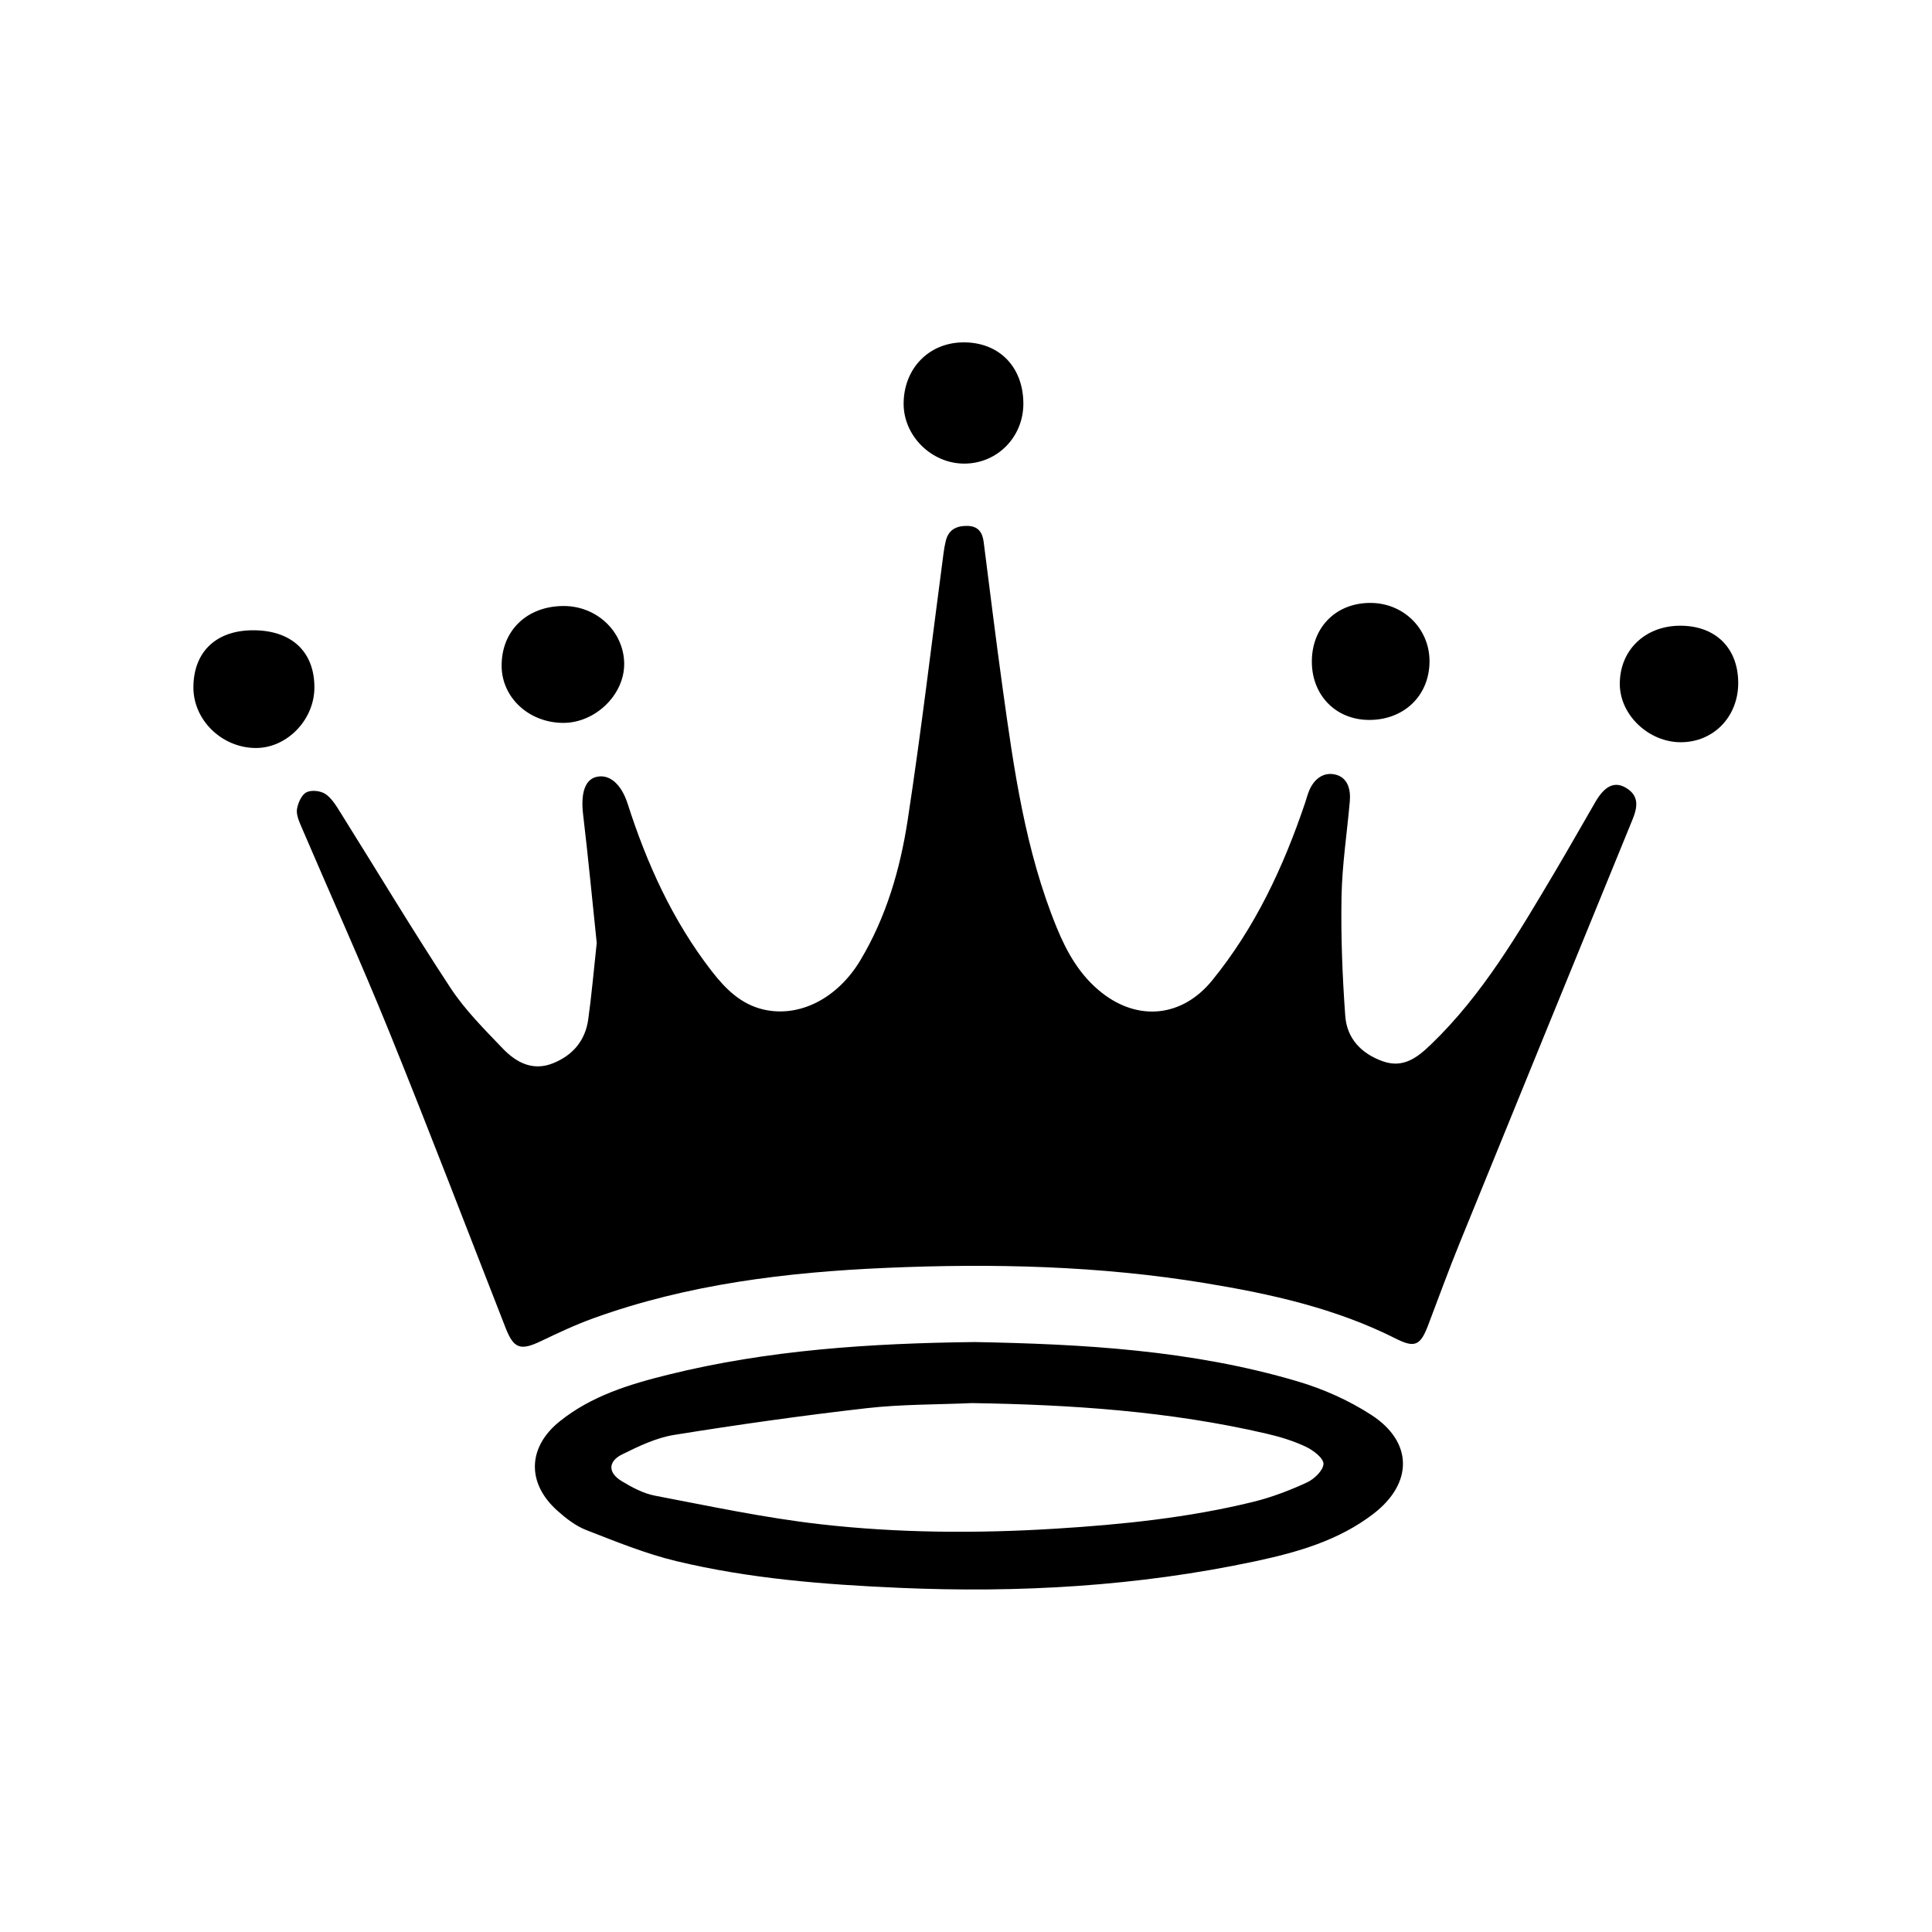 <svg xmlns="http://www.w3.org/2000/svg" xmlns:xlink="http://www.w3.org/1999/xlink" width="1024" zoomAndPan="magnify" viewBox="0 0 768 768" height="1024" preserveAspectRatio="xMidYMid meet" version="1.0"><defs><clipPath id="6eb716517e"><path d="M 212 533 L 558 533 L 558 631.844 L 212 631.844 Z M 212 533 " clip-rule="nonzero"/></clipPath><clipPath id="5bd5941435"><path d="M 359 136.094 L 407 136.094 L 407 185 L 359 185 Z M 359 136.094 " clip-rule="nonzero"/></clipPath><clipPath id="2821fac926"><path d="M 76.801 250 L 125 250 L 125 298 L 76.801 298 Z M 76.801 250 " clip-rule="nonzero"/></clipPath></defs><path fill="#000000" d="M 237.211 374.855 C 235.469 358.215 233.832 340.949 231.789 323.73 C 230.84 315.727 232.367 310.141 236.824 308.902 C 242.066 307.453 246.926 311.488 249.5 319.512 C 257.18 343.457 267.449 366.105 282.957 386.102 C 288.352 393.051 294.484 399.199 303.469 401.293 C 317.738 404.617 332.922 396.922 342.035 381.676 C 352.285 364.531 357.816 345.559 360.797 326.125 C 366.207 290.824 370.367 255.336 375.066 219.93 C 375.289 218.254 375.57 216.574 375.98 214.938 C 377.098 210.48 380.289 208.984 384.559 209.055 C 388.758 209.121 390.531 211.535 391.023 215.414 C 393.492 234.711 395.852 254.027 398.527 273.305 C 403.035 305.766 407.551 338.25 420.129 368.887 C 424.188 378.773 429.391 387.895 438.031 394.668 C 452.691 406.16 470.066 404.191 481.816 389.773 C 498.926 368.777 510.137 344.727 518.75 319.293 C 519.289 317.695 519.707 316.047 520.336 314.484 C 522.203 309.84 525.922 306.824 530.652 307.859 C 535.656 308.949 536.992 313.668 536.57 318.496 C 535.469 331.145 533.508 343.773 533.277 356.434 C 532.988 372.242 533.617 388.117 534.766 403.895 C 535.418 412.785 541.102 418.832 549.68 421.875 C 557.875 424.789 563.48 420.328 568.805 415.211 C 589.391 395.426 603.57 371.02 617.973 346.789 C 623.488 337.508 628.773 328.09 634.207 318.758 C 637.918 312.379 641.832 310.492 646.336 313.164 C 651.766 316.383 650.918 320.977 648.891 325.922 C 625.918 382.082 602.965 438.254 580.102 494.457 C 575.723 505.227 571.758 516.16 567.617 527.027 C 564.594 534.953 562.266 535.859 554.875 532.133 C 530.98 520.074 505.242 514.363 479.078 510.062 C 437.066 503.152 394.68 502.164 352.336 503.996 C 312.793 505.707 273.492 510.441 235.883 524.031 C 228.742 526.609 221.836 529.875 214.973 533.148 C 206.871 537.012 204.215 536.117 200.988 527.871 C 185.645 488.684 170.625 449.367 154.816 410.367 C 143.617 382.742 131.316 355.566 119.586 328.152 C 118.695 326.07 117.707 323.582 118.078 321.523 C 118.512 319.109 119.871 315.969 121.785 314.965 C 123.727 313.949 127.371 314.328 129.297 315.586 C 131.785 317.215 133.562 320.168 135.219 322.816 C 149.836 346.133 163.98 369.754 179.098 392.738 C 184.863 401.504 192.5 409.121 199.816 416.758 C 205.121 422.297 211.707 425.91 219.797 422.676 C 227.66 419.531 232.652 413.68 233.828 405.246 C 235.199 395.422 236.047 385.523 237.207 374.855 Z M 237.211 374.855 " fill-opacity="1" fill-rule="nonzero"/><g clip-path="url(#6eb716517e)"><path fill="#000000" d="M 387.527 533.484 C 429.855 534.285 473.574 536.574 515.941 549.156 C 526.141 552.184 536.289 556.711 545.195 562.5 C 561.684 573.227 561.738 589.535 546.105 601.645 C 532.207 612.41 515.594 617.098 498.82 620.668 C 452.211 630.586 405.051 633.273 357.457 631.188 C 327.594 629.879 297.906 627.551 268.836 620.566 C 256.609 617.633 244.797 612.793 233.031 608.215 C 228.812 606.574 224.938 603.551 221.512 600.48 C 209.34 589.582 209.703 575.32 222.41 565.078 C 235.086 554.855 250.336 550.238 265.766 546.422 C 305.238 536.664 345.5 533.977 387.527 533.484 Z M 386.332 557.75 C 372.375 558.367 358.324 558.203 344.477 559.781 C 318.898 562.703 293.387 566.309 267.973 570.398 C 260.836 571.547 253.895 574.891 247.312 578.145 C 241.625 580.961 241.645 585.441 247.117 588.766 C 251.223 591.258 255.75 593.676 260.391 594.562 C 282.141 598.715 303.875 603.355 325.84 605.875 C 357 609.445 388.355 609.617 419.723 607.664 C 446.152 606.02 472.402 603.32 498.148 597.016 C 505.48 595.219 512.672 592.461 519.535 589.297 C 522.422 587.969 526.066 584.457 526.098 581.898 C 526.133 579.613 522.031 576.492 519.109 575.109 C 514.188 572.785 508.852 571.156 503.527 569.918 C 464.984 560.949 425.789 558.367 386.332 557.75 Z M 386.332 557.75 " fill-opacity="1" fill-rule="nonzero"/></g><g clip-path="url(#5bd5941435)"><path fill="#000000" d="M 383.258 184.293 C 370.258 184.258 359.172 173.281 359.207 160.473 C 359.242 146.43 369.305 136.133 383.023 136.094 C 397.137 136.055 406.684 145.758 406.805 160.266 C 406.918 173.645 396.449 184.324 383.258 184.293 Z M 383.258 184.293 " fill-opacity="1" fill-rule="nonzero"/></g><g clip-path="url(#2821fac926)"><path fill="#000000" d="M 124.98 273.258 C 124.977 286.266 113.898 297.562 101.363 297.34 C 87.941 297.102 76.801 286.082 76.879 273.129 C 76.965 258.949 86.086 250.41 101.004 250.543 C 116.031 250.676 124.988 259.164 124.98 273.258 Z M 124.98 273.258 " fill-opacity="1" fill-rule="nonzero"/></g><path fill="#000000" d="M 224.094 240.898 C 237.25 240.898 247.953 251.062 248.125 263.723 C 248.297 276.113 236.641 287.441 223.797 287.359 C 210.277 287.277 199.539 277.371 199.406 264.867 C 199.262 250.758 209.414 240.902 224.09 240.898 Z M 224.094 240.898 " fill-opacity="1" fill-rule="nonzero"/><path fill="#000000" d="M 544.109 286.184 C 530.801 286.098 521.262 276.117 521.48 262.516 C 521.699 248.957 531.465 239.5 545.066 239.672 C 558.211 239.84 568.422 250.191 568.254 263.18 C 568.082 276.672 558 286.273 544.109 286.184 Z M 544.109 286.184 " fill-opacity="1" fill-rule="nonzero"/><path fill="#000000" d="M 668.176 295.051 C 655.469 295.07 644.102 284.379 643.902 272.23 C 643.688 258.75 653.66 248.871 667.625 248.734 C 681.789 248.594 690.91 257.445 690.969 271.383 C 691.023 284.852 681.219 295.031 668.176 295.051 Z M 668.176 295.051 " fill-opacity="1" fill-rule="nonzero"/></svg>